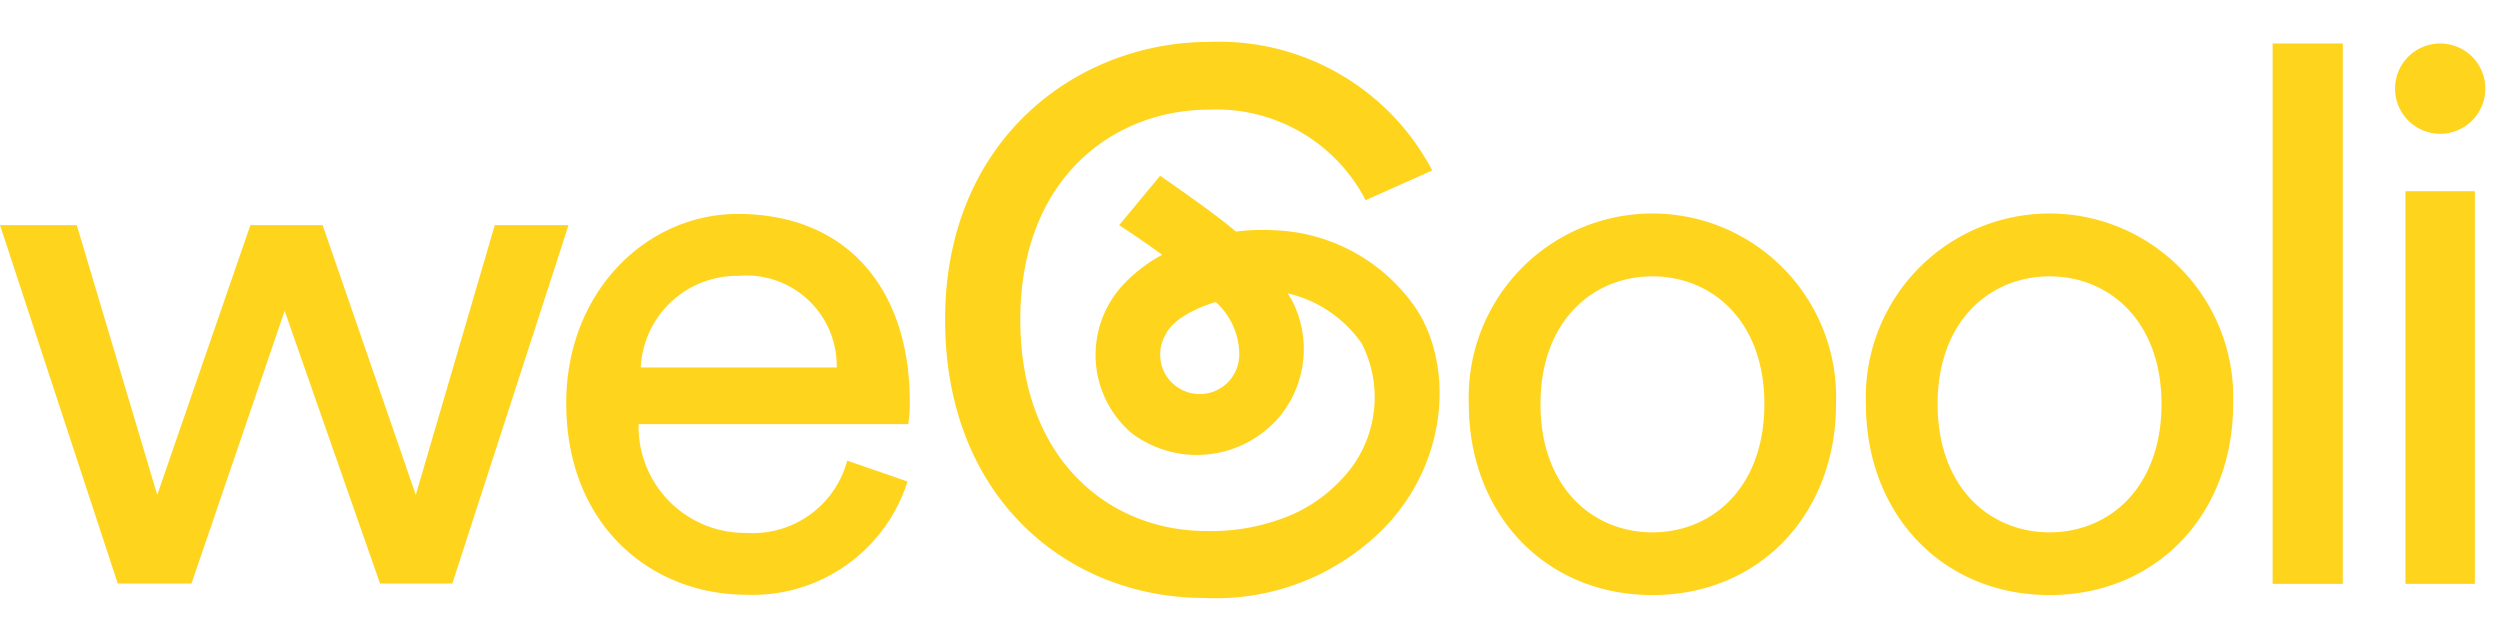 <svg xmlns="http://www.w3.org/2000/svg" width="100.5" height="25.773" viewBox="0 0 100.5 25.773">
    <defs>
        <clipPath id="clip-path">
            <path id="사각형_20076" d="M0 0H74.864V10.714H0z" class="cls-1"/>
        </clipPath>
        <clipPath id="clip-path-2">
            <path id="사각형_20075" d="M0 0H76.195V10.578H0z" class="cls-1"/>
        </clipPath>
        <clipPath id="clip-path-3">
            <path id="사각형_20079" d="M0 0H99.819V25H0z" class="cls-1"/>
        </clipPath>
        <clipPath id="clip-path-4">
            <path id="사각형_20078" d="M0 0H99.617V24.97H0z" class="cls-1"/>
        </clipPath>
        <clipPath id="clip-path-5">
            <path id="사각형_20083" d="M0 0H12.477V7.143H0z" class="cls-1"/>
        </clipPath>
        <clipPath id="clip-path-6">
            <path id="사각형_20082" d="M0 0H11.924V7.327H0z" class="cls-1"/>
        </clipPath>
        <clipPath id="clip-path-13">
            <rect id="사각형_20094" width="99.819" class="cls-1"/>
        </clipPath>
        <clipPath id="clip-path-14">
            <path id="사각형_20093" d="M0 0H99.617V0.525H0z" class="cls-1"/>
        </clipPath>
        <clipPath id="clip-path-15">
            <path id="사각형_20096" d="M0 0H1.782V25H0z" class="cls-1"/>
        </clipPath>
        <clipPath id="clip-path-16">
            <path id="사각형_20095" d="M0 0H0.32V24.97H0z" class="cls-1"/>
        </clipPath>
        <clipPath id="clip-path-18">
            <path id="사각형_20097" d="M0 0H99.617V0.476H0z" class="cls-1"/>
        </clipPath>
        <clipPath id="clip-path-19">
            <rect id="사각형_20100" height="25" class="cls-1"/>
        </clipPath>
        <clipPath id="clip-path-20">
            <path id="사각형_20099" d="M0 0H0.511V24.97H0z" class="cls-1"/>
        </clipPath>
        <clipPath id="clip-path-22">
            <path id="사각형_20102" d="M0 0H11.44V7.297H0z" class="cls-1"/>
        </clipPath>
        <clipPath id="clip-path-23">
            <path id="사각형_20105" d="M0 0H10.695V7.143H0z" class="cls-1"/>
        </clipPath>
        <style>
            .cls-1{fill:#ffd41d}.cls-3{opacity:.1}.cls-11,.cls-20,.cls-3{isolation:isolate}.cls-14{stroke:#00cbff;stroke-miterlimit:10}.cls-9{clip-path:url(#clip-path-5)}.cls-10{clip-path:url(#clip-path-6)}.cls-11{opacity:.4}.cls-12{clip-path:url(#clip-path-13)}.cls-14{fill:none}.cls-20{opacity:.2}.cls-21{clip-path:url(#clip-path-22)}.cls-22{clip-path:url(#clip-path-23)}
        </style>
    </defs>
    <g id="logo_text" transform="translate(-698.174 -365.644)">
        <g id="logo" transform="translate(698.174 367.329)">
            <path id="패스_40282" d="M803.837 514.575l3.744 10.844 3.175-10.844h2.966l-4.673 14.408h-2.906l-3.834-10.964-3.745 10.964H795.6l-4.733-14.408h3.085l3.235 10.844 3.744-10.844z" class="cls-1" transform="translate(-790.866 -507.209)"/>
            <path id="패스_40283" d="M964 517.544a3.631 3.631 0 0 0-3.954-3.684 3.876 3.876 0 0 0-3.924 3.684zm2.846 4.583a6.531 6.531 0 0 1-6.47 4.553c-3.864 0-7.249-2.816-7.249-7.7 0-4.523 3.265-7.609 6.89-7.609 4.433 0 6.92 3.055 6.92 7.549a6.315 6.315 0 0 1-.06.9h-10.842a4.278 4.278 0 0 0 4.343 4.374 3.925 3.925 0 0 0 4.044-2.906z" class="cls-1" transform="translate(-930.364 -504.456)"/>
            <path id="패스_40284" d="M1223.62 518.935c0-3.331-2.1-5.131-4.5-5.131s-4.5 1.8-4.5 5.131c0 3.36 2.1 5.16 4.5 5.16s4.5-1.8 4.5-5.16m2.88 0c0 4.411-3.06 7.681-7.381 7.681s-7.381-3.27-7.381-7.681a7.386 7.386 0 1 1 14.762 0" class="cls-1" transform="translate(-1152.692 -504.38)"/>
            <path id="패스_40285" d="M1337.4 518.935c0-3.331-2.1-5.131-4.5-5.131s-4.5 1.8-4.5 5.131c0 3.36 2.1 5.16 4.5 5.16s4.5-1.8 4.5-5.16m2.88 0c0 4.411-3.06 7.681-7.381 7.681s-7.381-3.27-7.381-7.681a7.386 7.386 0 1 1 14.762 0" class="cls-1" transform="translate(-1250.508 -504.38)"/>
            <path id="사각형_20101" d="M0 0H2.82V21.723H0z" class="cls-1" transform="translate(91.36 .063)"/>
            <path id="패스_40286" d="M1477.544 468.459h2.79v15.785h-2.79zm1.382-5.938a1.815 1.815 0 1 1-1.8 1.828 1.813 1.813 0 0 1 1.8-1.828" class="cls-1" transform="translate(-1380.845 -462.458)"/>
            <path id="패스_40287" d="M1073.5 474.64a1.589 1.589 0 0 1-2.678 1.158l-.007-.005a1.536 1.536 0 0 1-.458-.818 1.59 1.59 0 0 1 .178-1.131c.409-.872 2.02-1.315 2.02-1.315a2.85 2.85 0 0 1 .945 2.111m-4.829-5.2q.967.628 1.729 1.191a6.076 6.076 0 0 0-1.654 1.3 4.14 4.14 0 0 0 .382 5.831l.056.047a4.363 4.363 0 0 0 5.845-.567 4.264 4.264 0 0 0 .612-4.734c-.027-.058-.159-.269-.188-.327a5 5 0 0 1 2.97 2.014 4.752 4.752 0 0 1-.888 5.541 5.972 5.972 0 0 1-1.9 1.333 8.244 8.244 0 0 1-3.465.665c-3.841 0-7.471-2.813-7.471-8.5s3.751-8.439 7.592-8.439a6.752 6.752 0 0 1 6.29 3.64l2.677-1.194a9.677 9.677 0 0 0-8.967-5.168c-5.293 0-10.616 3.9-10.616 11.161s5.021 11.191 10.4 11.191a9.5 9.5 0 0 0 7.358-2.925c2.6-2.8 2.607-6.669 1.11-8.8a7.215 7.215 0 0 0-5.645-3.057 8.652 8.652 0 0 0-1.532.054c-.753-.665-3.046-2.243-3.046-2.243z" class="cls-1" transform="translate(-1023.682 -462.073)"/>
        </g>
    </g>
</svg>
